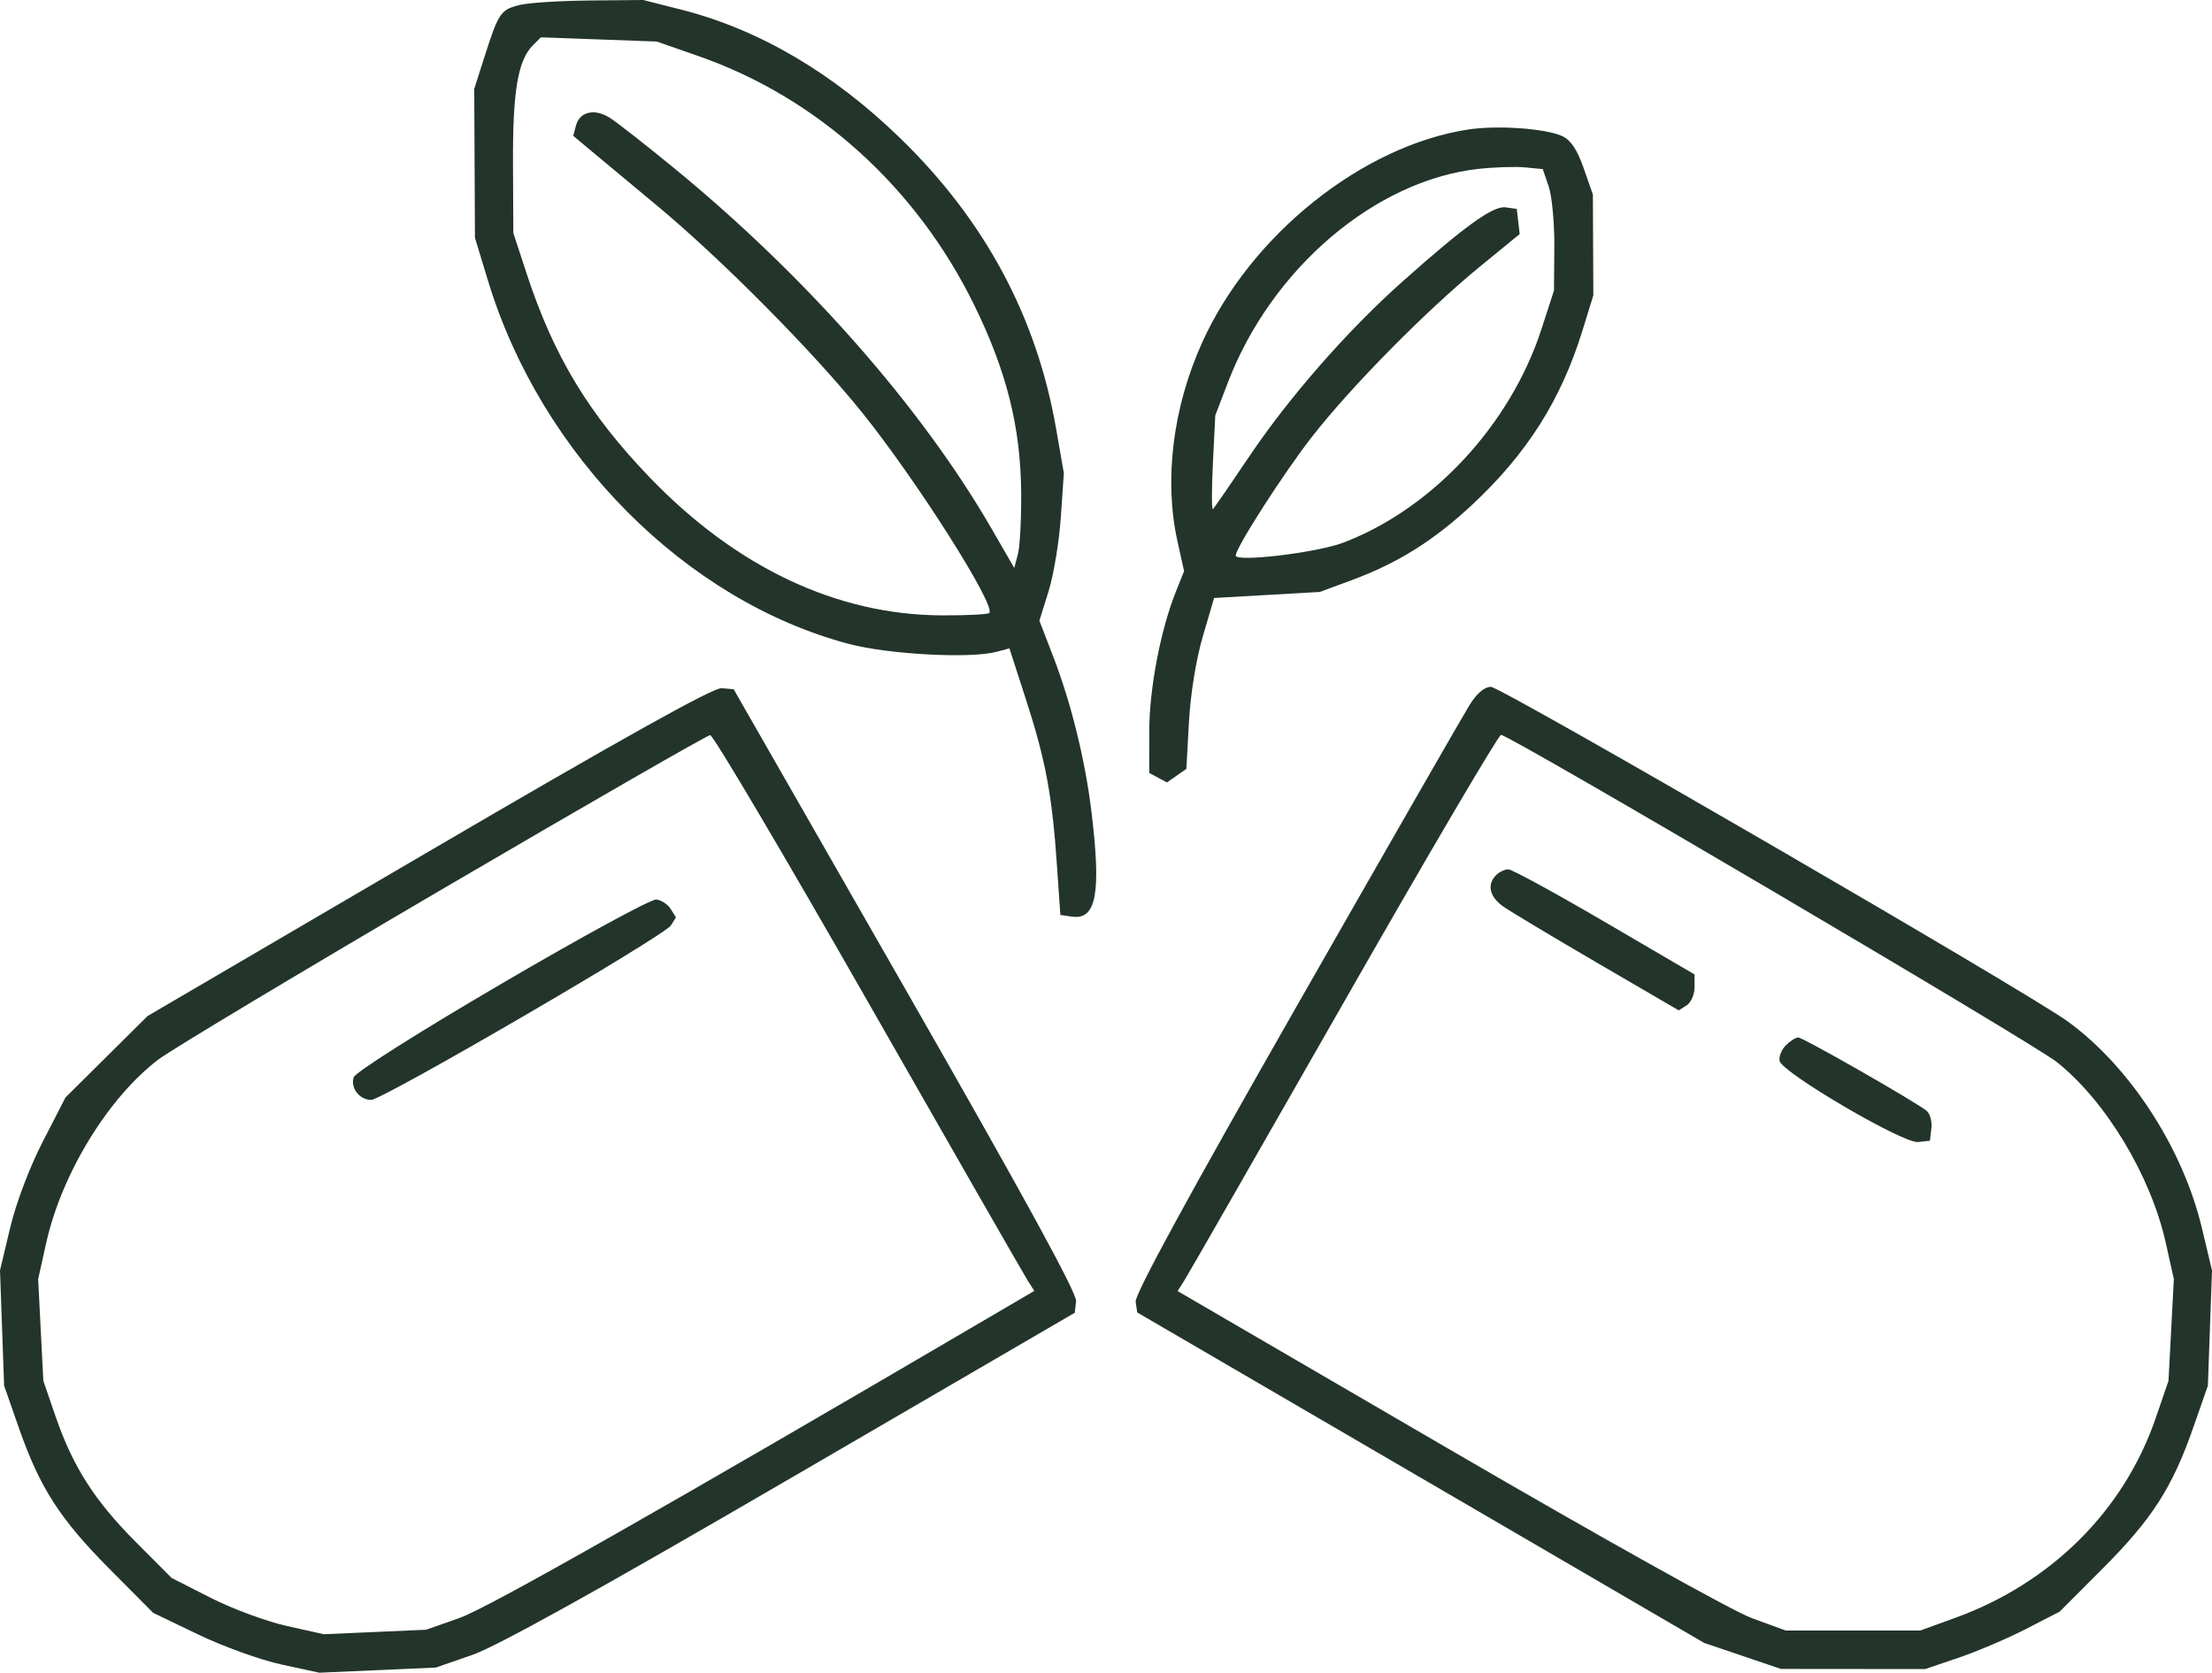 <?xml version="1.0" encoding="UTF-8"?> <svg xmlns="http://www.w3.org/2000/svg" width="279" height="211" viewBox="0 0 279 211" fill="none"><path fill-rule="evenodd" clip-rule="evenodd" d="M65.645 0.607C63.168 1.192 62.897 1.577 61.172 6.968L59.815 11.209L59.86 20.6L59.905 29.991L61.563 35.443C68.255 57.445 86.487 75.784 107.081 81.229C112.072 82.549 122.401 83.1 125.683 82.222L127.318 81.785L129.428 88.31C131.885 95.913 132.705 100.297 133.306 109.056L133.743 115.418L135.224 115.627C138.286 116.059 138.913 112.649 137.663 102.376C136.869 95.855 135.112 88.715 132.863 82.874L131.1 78.297L132.259 74.573C132.897 72.524 133.591 68.335 133.801 65.264L134.184 59.678L133.199 54.035C130.744 39.959 124.242 27.835 113.595 17.48C105.085 9.202 95.744 3.712 85.926 1.218L81.133 0L74.413 0.062C70.717 0.096 66.771 0.342 65.645 0.607ZM67.215 5.713C65.32 7.609 64.662 11.513 64.704 20.6L64.745 29.385L66.434 34.535C69.834 44.903 74.23 52.187 81.912 60.185C92.851 71.573 105.54 77.572 118.8 77.624C121.912 77.636 124.603 77.502 124.779 77.325C125.668 76.437 115.693 60.701 108.793 52.105C102.615 44.407 91.039 32.725 82.842 25.915C78.843 22.593 74.836 19.258 73.939 18.505L72.307 17.134L72.641 15.857C73.11 14.062 75.018 13.635 76.963 14.89C77.864 15.47 81.459 18.287 84.953 21.148C101.664 34.839 116.213 51.359 125.078 66.709L127.927 71.64L128.39 69.9C128.645 68.944 128.83 65.434 128.801 62.102C128.729 53.848 126.965 46.817 122.873 38.473C115.578 23.596 103.086 12.311 88.127 7.086L82.842 5.24L75.531 4.974L68.221 4.708L67.215 5.713ZM185.191 16.336C171.835 18.383 157.794 29.607 151.655 43.145C147.936 51.345 146.79 60.515 148.515 68.284L149.349 72.043L148.333 74.581C146.381 79.459 144.962 86.876 144.958 92.222L144.954 97.502L146.072 98.1L147.19 98.699L148.414 97.842L149.637 96.985L149.964 91.055C150.158 87.527 150.866 83.161 151.712 80.278L153.134 75.431L159.8 75.05L166.466 74.67L170.551 73.158C176.325 71.022 180.876 68.166 185.729 63.631C192.593 57.219 196.882 50.45 199.565 41.79L200.968 37.261L200.939 30.899L200.911 24.538L199.746 21.207C198.939 18.898 198.117 17.662 197.067 17.177C194.953 16.203 188.873 15.772 185.191 16.336ZM186.463 21.306C173.429 22.753 160.365 33.894 154.875 48.246L153.283 52.408L152.982 58.466C152.816 61.799 152.82 64.389 152.991 64.222C153.162 64.055 155.229 61.056 157.584 57.558C162.638 50.047 169.974 41.675 176.91 35.502C184.816 28.465 188.338 25.934 189.912 26.157L191.31 26.355L191.494 27.94L191.678 29.525L186.646 33.643C179.833 39.218 170.318 48.87 165.418 55.176C161.825 59.802 155.861 69.102 155.861 70.081C155.861 70.937 166.074 69.72 169.377 68.471C180.644 64.208 190.503 53.595 194.43 41.502L196.004 36.655L196.049 31.202C196.074 28.203 195.756 24.755 195.342 23.539L194.589 21.328L192.344 21.115C191.109 20.998 188.462 21.084 186.463 21.306ZM54.058 107.422L18.609 128.167L13.433 133.304L8.257 138.441L5.408 143.984C3.719 147.267 2.036 151.713 1.279 154.889L0 160.252L0.26 167.523L0.52 174.793L2.375 180.101C5.016 187.662 7.541 191.592 13.812 197.905L19.317 203.447L25.023 206.189C28.161 207.697 32.878 209.397 35.505 209.966L40.282 211L47.625 210.675L54.967 210.349L59.562 208.758C62.68 207.677 75.627 200.488 99.859 186.381L135.561 165.595L135.727 164.135C135.842 163.135 129.076 150.768 114.215 124.809L92.537 86.942L91.022 86.809C89.978 86.718 78.504 93.117 54.058 107.422ZM185.367 88.911C184.589 90.161 174.747 107.312 163.495 127.024C149.877 150.88 143.104 163.314 143.238 164.21L143.439 165.556L179.191 186.396L214.943 207.237L219.791 208.881L224.639 210.524L233.728 210.532L242.818 210.54L247.059 209.101C249.392 208.311 253.21 206.68 255.543 205.479L259.785 203.296L265.238 197.83C271.453 191.601 273.984 187.661 276.625 180.101L278.48 174.793L278.74 167.523L279 160.252L277.721 154.889C275.324 144.835 268.654 134.561 260.826 128.861C255.72 125.143 189.346 86.639 188.044 86.639C187.239 86.639 186.267 87.465 185.367 88.911ZM55.876 112.107C37.712 122.75 21.556 132.445 19.973 133.651C13.62 138.493 7.767 148.068 5.824 156.8L4.812 161.347L5.139 167.767L5.467 174.187L6.996 178.631C9.185 184.994 11.905 189.262 17.094 194.476L21.639 199.042L26.579 201.555C29.296 202.938 33.62 204.536 36.188 205.107L40.856 206.146L47.306 205.862L53.755 205.578L57.997 204.08C61.562 202.821 83.918 190.131 124.525 166.315L130.457 162.837L129.632 161.545C129.179 160.834 120.133 145.053 109.529 126.475C98.927 107.897 89.948 92.711 89.577 92.727C89.205 92.743 74.04 101.464 55.876 112.107ZM169.471 126.475C158.867 145.053 149.818 160.838 149.361 161.555L148.53 162.857L182.636 182.719C202.044 194.021 218.575 203.249 220.994 204.13L225.245 205.679H233.728H242.212L246.656 204.063C258.719 199.675 267.882 190.549 271.875 178.945L273.512 174.187L273.85 167.767L274.188 161.347L273.176 156.8C271.288 148.316 265.615 138.894 259.43 133.971C256.386 131.547 190.398 92.698 189.326 92.698C189.008 92.698 180.073 107.897 169.471 126.475ZM188.705 110.389C187.508 111.586 187.874 113.144 189.644 114.376C190.56 115.015 195.907 118.217 201.523 121.493L211.737 127.449L212.734 126.821C213.283 126.475 213.731 125.455 213.731 124.554V122.916L202.4 116.289C196.167 112.644 190.7 109.662 190.25 109.662C189.8 109.662 189.105 109.989 188.705 110.389ZM63.292 124.067C52.737 130.248 44.808 135.268 44.609 135.895C44.182 137.237 45.348 138.744 46.813 138.744C48.246 138.744 83.785 118.057 84.617 116.739L85.26 115.721L84.595 114.661C84.229 114.078 83.413 113.539 82.78 113.464C82.147 113.389 73.378 118.16 63.292 124.067ZM225.257 131.85C224.717 132.39 224.357 133.277 224.457 133.819C224.726 135.277 240.036 144.257 241.909 144.056L243.424 143.894L243.606 142.327C243.706 141.466 243.433 140.471 243 140.118C241.606 138.98 227.411 130.868 226.816 130.868C226.499 130.868 225.798 131.31 225.257 131.85Z" fill="#23342A"></path></svg> 
